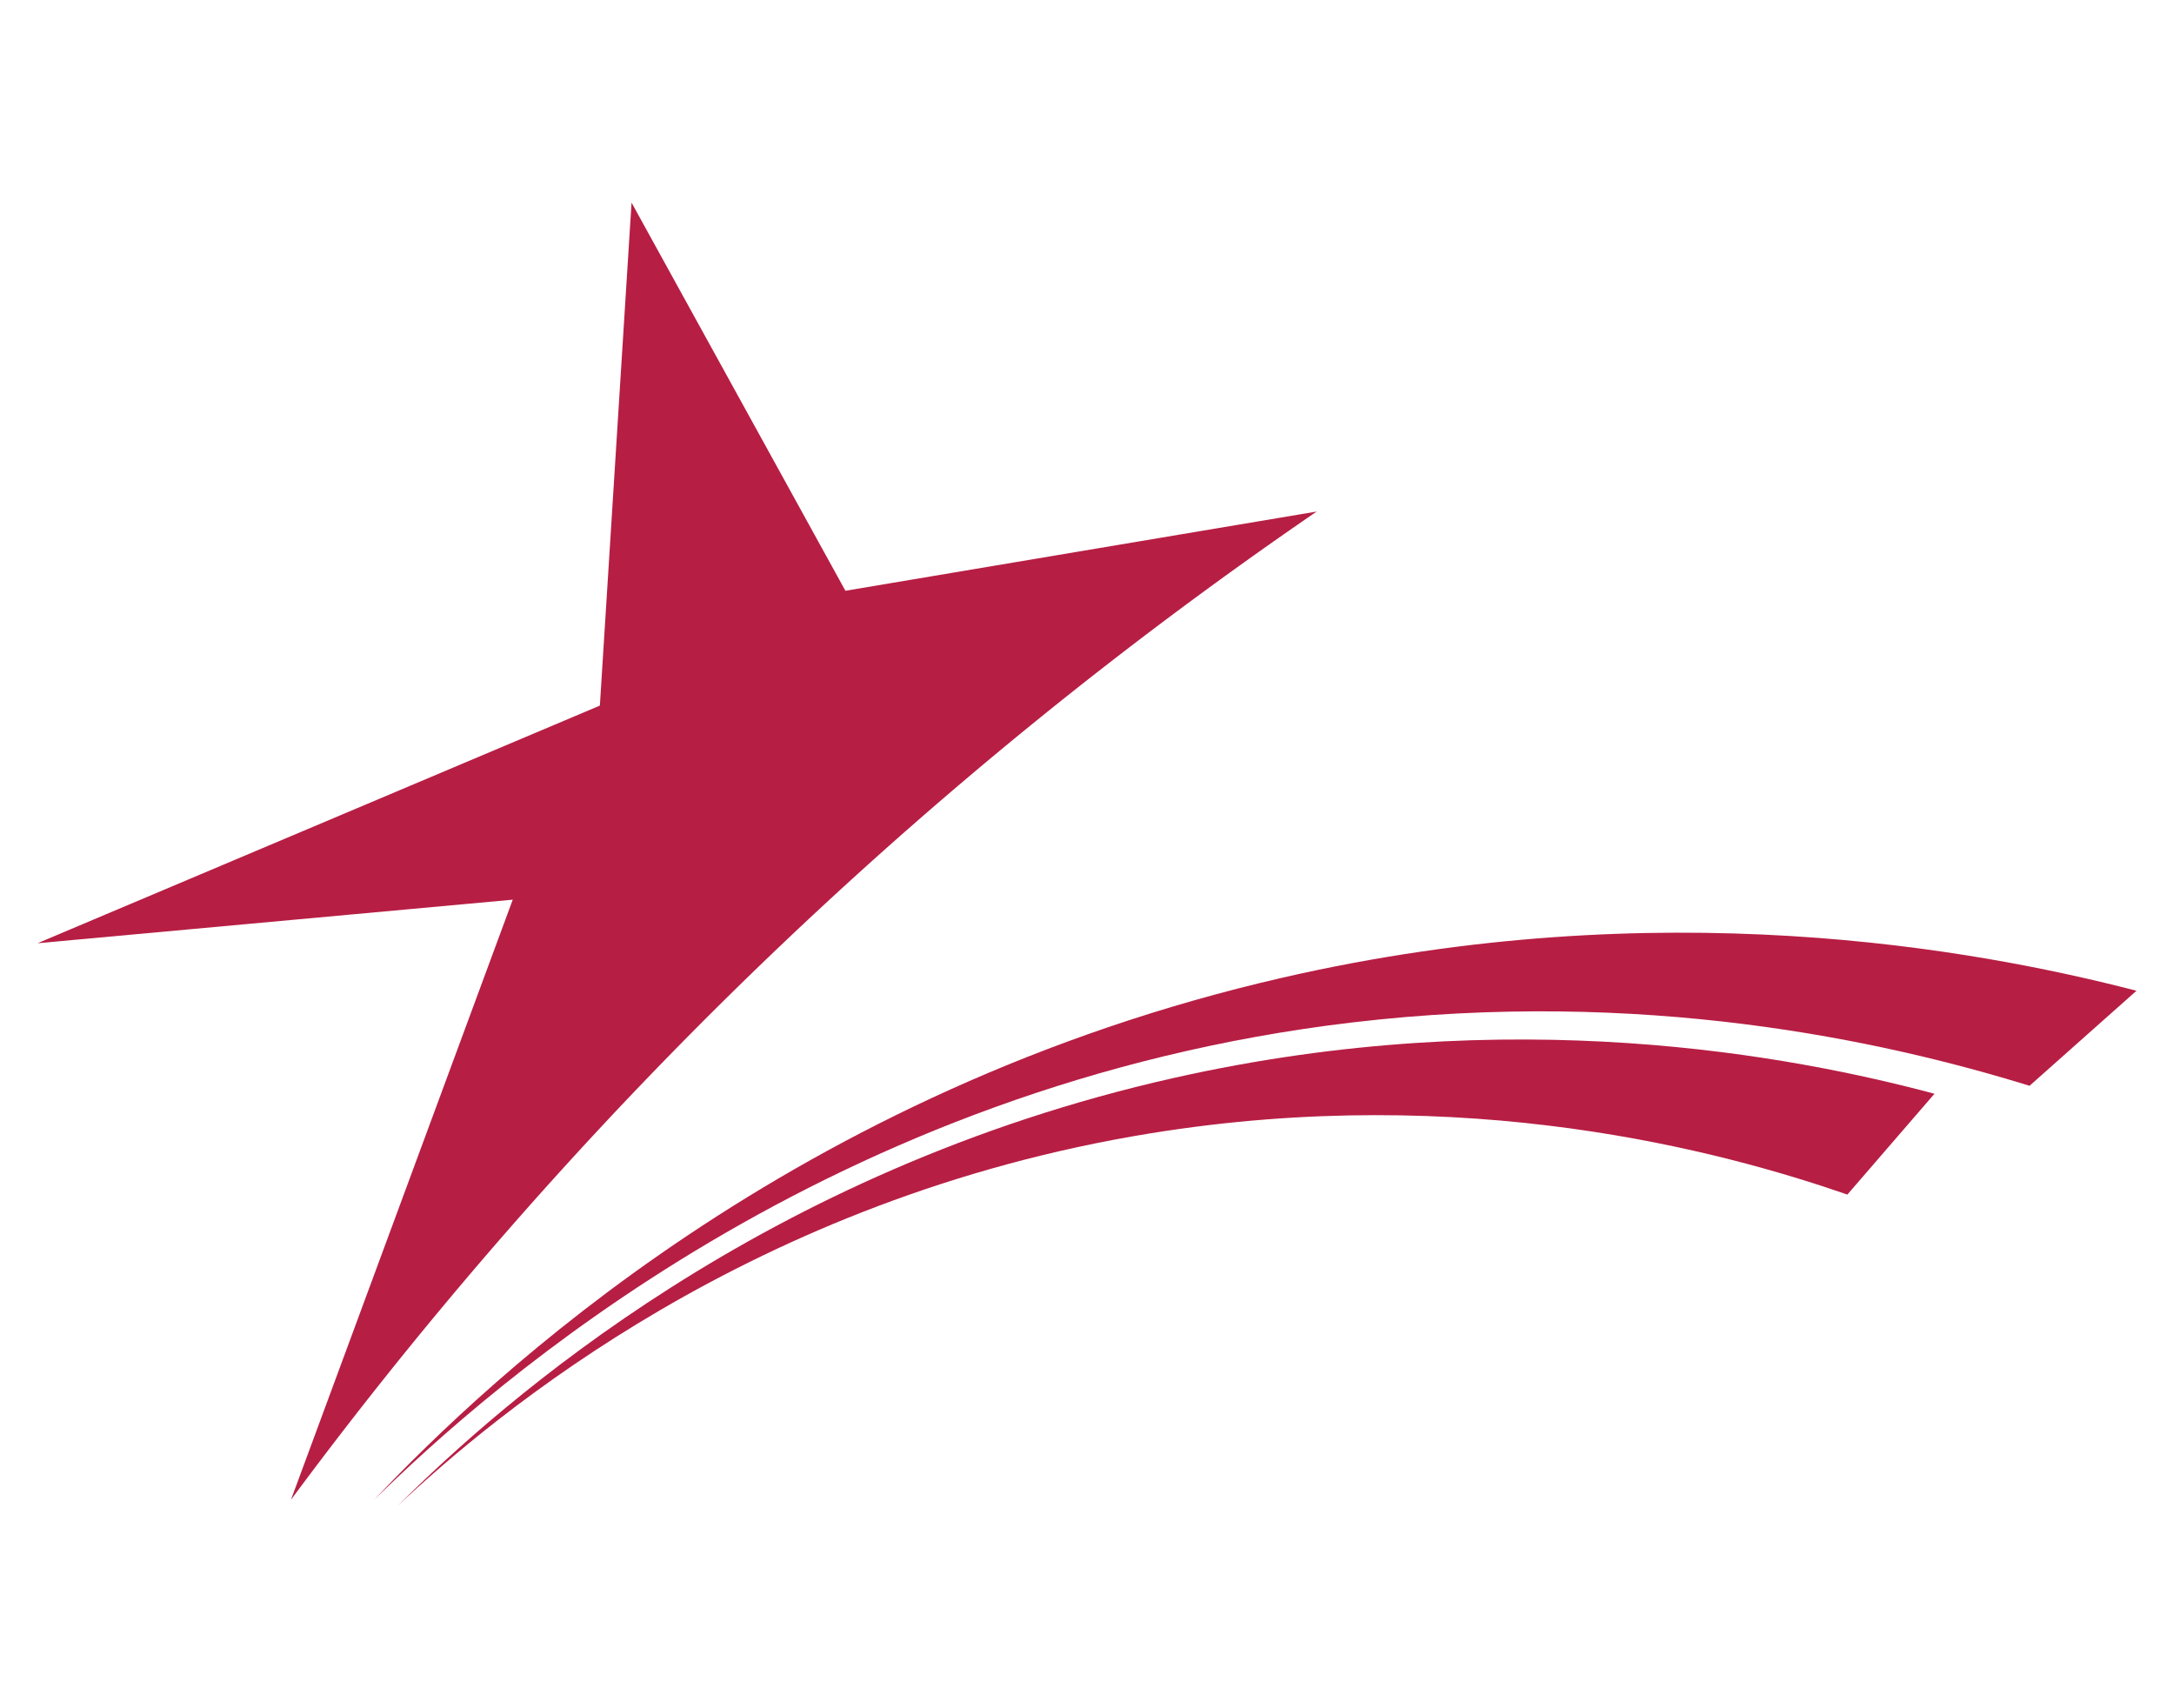 <?xml version="1.0" encoding="UTF-8"?>
<svg data-bbox="12.08 65.24 675.84 419.52" viewBox="0 0 700 550" xmlns="http://www.w3.org/2000/svg" data-type="color">
    <g>
        <path d="M423.96 164.7c-65.15 44.62-139.63 103.75-214.23 181.07A1380.941 1380.941 0 0 0 93.69 482.88c23.8-64.4 47.61-128.81 71.41-193.21L12.08 303.69l181.07-76.51 10.2-161.94 68.86 124.97c50.59-8.51 101.17-17.01 151.75-25.51z" fill="#b71e44" data-color="1"/>
        <path d="m687.92 318.99-34.43 30.6c-47.6-14.71-124.69-31.44-218.05-20.4-168.42 19.92-277.49 116.95-314.96 153.68 37.22-39.33 135-131.96 292.5-168.1 121.6-27.89 222.83-9.26 274.94 4.22z" fill="#b71e44" data-color="1"/>
        <path d="m622.88 352.15-28.05 32.46c-40.44-14-122.56-36.23-224.43-19.71-128.35 20.81-211.19 90.68-242.28 119.86 33.68-33.52 117.66-107.98 249.93-137.72 109.03-24.5 199.31-7.04 244.83 5.11z" fill="#b71e44" data-color="1"/>
    </g>
</svg>
